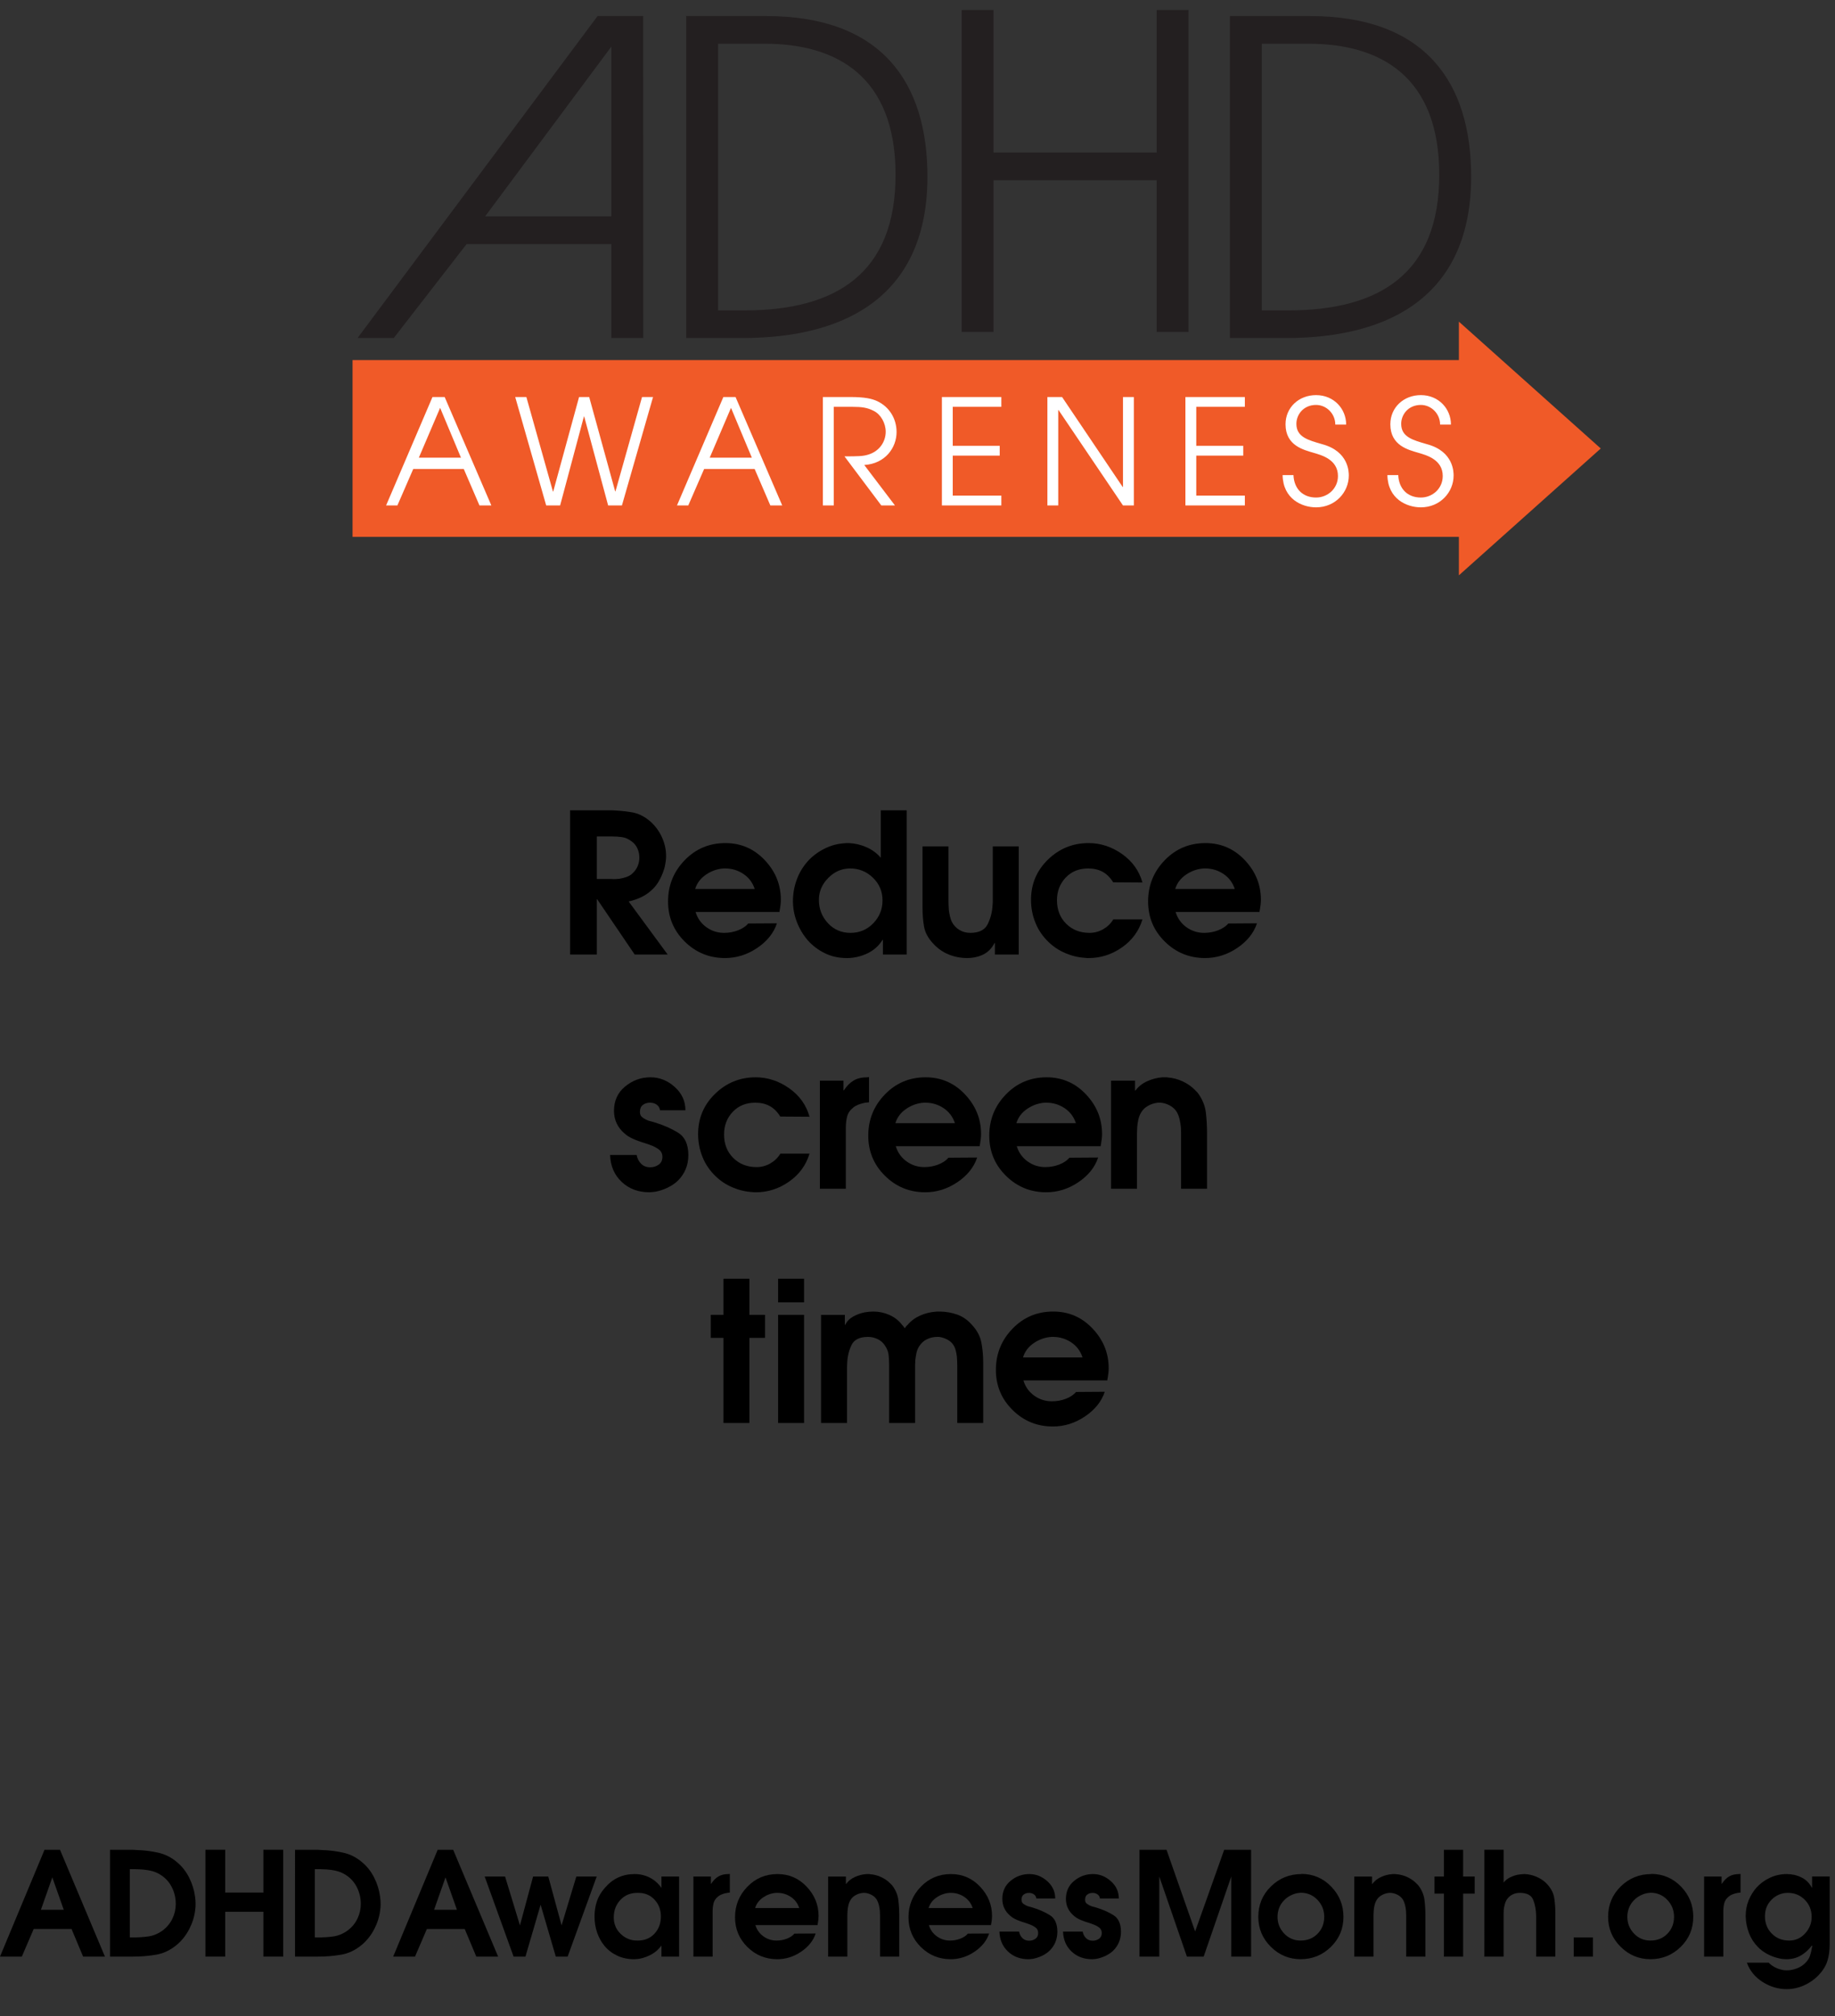 <?xml version="1.0" encoding="UTF-8"?>
<!-- Generator: Adobe Illustrator 15.0.0, SVG Export Plug-In . SVG Version: 6.00 Build 0)  -->
<svg xmlns="http://www.w3.org/2000/svg" xmlns:xlink="http://www.w3.org/1999/xlink" version="1.1" id="Layer_1" x="0px" y="0px" width="914px" height="1004px" viewBox="0 0 914 1004" xml:space="preserve">
<rect x="0" y="0" width="914" height="1004" fill="#333333" stroke="none"/>
<path fill="#231F20" d="M716.884,87.052c0-48.962-29.232-65.271-65.143-65.271h-23.248v132.801h13.121  C687.188,154.583,716.884,136.169,716.884,87.052z M652.433,8c57.545,0,80.332,33.076,80.332,79.934  c0,58.112-38.896,80.393-92.07,80.393H612.61V8H652.433z"></path>
<polygon fill="#231F20" points="592.011,5 592.011,165.326 576.13,165.326 576.13,89.757 494.874,89.757 494.874,165.326   478.991,165.326 478.991,5 494.874,5 494.874,75.975 576.13,75.975 576.13,5 "></polygon>
<path fill="#231F20" d="M380.931,21.781h-23.248v132.801h13.119c45.577,0,75.271-18.414,75.271-67.53  C446.074,38.09,416.84,21.781,380.931,21.781z M341.801,8h39.821c57.545,0,80.334,33.076,80.334,79.934  c0,58.112-38.9,80.393-92.073,80.393h-28.082V8z"></path>
<path fill="#231F20" d="M320.355,8l0.039,160.325h-15.882v-46.742h-72.125l-36.254,46.743h-18.031L297.644,8.001L320.355,8  L320.355,8z M304.511,107.763V23.198l-62.878,84.564L304.511,107.763L304.511,107.763z"></path>
<rect x="182.123" y="196.134" fill="#FFFFFF" width="543.583" height="59.4"></rect>
<path fill="#F05A28" d="M797.327,223.343l-70.664-63.165v19.137H175.604v88.047h551.059v19.147L797.327,223.343z M238.814,251.703  l-7.819-18.165h-25.156l-7.896,18.165h-5.63l23.102-53.994h6.07l23.25,53.994H238.814z M309.779,251.703h-6.872l-11.922-44.284  h-0.146l-11.844,44.284h-6.946l-15.428-53.994h5.559l13.233,47.059h0.146l12.87-47.059h5.044l12.942,46.992h0.146l13.233-46.992  h5.484L309.779,251.703z M383.702,251.703l-7.824-18.165h-25.152l-7.896,18.165h-5.631l23.104-53.994h6.07l23.252,53.994H383.702z   M445.773,251.703h-6.801l-18.353-24.441c6.872,0,9.213-0.075,11.625-0.804c5.922-1.675,8.92-6.633,8.92-11.455  c0-4.229-2.411-8.609-5.922-10.362c-3.217-1.674-5.996-2.039-10.527-2.039h-9.433v49.102h-5.411V197.71h13.747  c7.234,0,10.816,0.878,13.309,2.05c6.068,2.842,9.649,8.753,9.649,15.392c0,7.805-5.631,15.755-16.085,16.416L445.773,251.703z   M498.761,202.6h-24.205v19.408h23.398v4.892h-23.398v19.915h24.205v4.887h-29.611v-53.994h29.611V202.6z M564.759,251.703h-5.412  l-32.096-47.498h-0.15v47.498h-5.406v-53.994h7.313l30.192,44.803h0.146v-44.803h5.414V251.703L564.759,251.703z M620.054,202.6  h-24.2v19.408h23.396v4.892h-23.396v19.915h24.2v4.887h-29.609v-53.994h29.609V202.6z M655.526,252.653  c-7.021,0-16.448-4.162-16.67-16.051h5.408c0.293,6.783,4.607,11.164,11.262,11.164c5.699,0,10.896-4.381,10.896-10.724  c0-8.32-8.412-10.434-12.063-11.53c-4.904-1.463-14.047-3.504-14.047-14.226c0-8.399,6.651-14.521,15.206-14.521  c8.853,0,14.99,6.783,14.99,14.666h-5.41c0-5.47-4.459-9.78-9.58-9.78c-6.215,0-9.799,4.744-9.799,9.417  c0,6.563,5.777,8.094,12.869,10.141c13.313,3.575,13.234,14.006,13.234,15.611C671.831,245.135,665.106,252.653,655.526,252.653z   M707.722,252.653c-7.021,0-16.453-4.162-16.672-16.051h5.41c0.295,6.783,4.604,11.164,11.262,11.164  c5.701,0,10.896-4.381,10.896-10.724c0-8.32-8.406-10.434-12.063-11.53c-4.898-1.463-14.039-3.504-14.039-14.226  c0-8.399,6.652-14.521,15.207-14.521c8.85,0,14.986,6.783,14.986,14.666H717.3c0-5.47-4.465-9.78-9.578-9.78  c-6.215,0-9.797,4.744-9.797,9.417c0,6.563,5.775,8.094,12.867,10.141c13.309,3.575,13.236,14.006,13.236,15.611  C724.028,245.135,717.3,252.653,707.722,252.653z"></path>
<polygon fill="#F05A28" points="353.507,227.915 374.493,227.915 364.108,203.11 "></polygon>
<polygon fill="#F05A28" points="208.622,227.915 229.604,227.915 219.222,203.11 "></polygon>
<path d="M20.376,951.037l5.688-16.13l5.688,16.13H20.376z M0,974.365h10.872l5.904-13.752H35.64l5.76,13.752h10.872L29.88,921.157  h-7.704L0,974.365z"></path>
<path d="M64.656,964.789v-33.982h0.72c0.576,0,1.152,0,1.728,0s1.152,0.023,1.728,0.07c2.063,0.05,4.092,0.275,6.084,0.686  c1.991,0.408,3.852,1.215,5.58,2.412c2.304,1.584,4.056,3.638,5.256,6.154c1.199,2.521,1.8,5.173,1.8,7.956  c0,2.592-0.552,5.04-1.656,7.346c-1.105,2.306-2.689,4.246-4.752,5.832c-2.304,1.683-4.729,2.698-7.272,3.062  c-2.545,0.358-5.209,0.519-7.992,0.47L64.656,964.789L64.656,964.789z M54.792,974.365h11.376c4.079,0,7.979-0.322,11.7-0.974  c3.719-0.646,7.188-2.34,10.404-5.074c2.448-2.109,4.452-4.682,6.012-7.704c1.559-3.021,2.531-6.146,2.916-9.358  c0.095-0.524,0.155-1.057,0.18-1.584c0.024-0.524,0.036-1.057,0.036-1.584c0-0.622-0.025-1.246-0.072-1.871  c-0.049-0.623-0.121-1.247-0.216-1.872c-0.432-3.216-1.404-6.321-2.916-9.321c-1.512-3-3.492-5.532-5.94-7.599  c-2.784-2.397-5.904-3.996-9.36-4.788s-6.96-1.232-10.512-1.332c-0.385-0.047-0.781-0.069-1.188-0.069  c-0.408,0-0.828-0.021-1.26-0.072h-11.16V974.365L54.792,974.365z"></path>
<polygon points="102.311,974.365 112.175,974.365 112.175,952.044 131.183,952.044 131.183,974.365 141.047,974.365   141.047,921.157 131.183,921.157 131.183,942.467 112.175,942.467 112.175,921.157 102.311,921.157 "></polygon>
<path d="M156.816,964.789v-33.982h0.72c0.576,0,1.152,0,1.728,0c0.576,0,1.152,0.023,1.728,0.07c2.063,0.05,4.092,0.275,6.084,0.686  c1.991,0.408,3.852,1.215,5.58,2.412c2.304,1.584,4.056,3.638,5.256,6.154c1.199,2.521,1.8,5.173,1.8,7.956  c0,2.592-0.552,5.04-1.656,7.346c-1.105,2.306-2.689,4.246-4.752,5.832c-2.304,1.683-4.729,2.698-7.272,3.062  c-2.545,0.358-5.209,0.519-7.992,0.47L156.816,964.789L156.816,964.789z M146.951,974.365h11.376c4.079,0,7.979-0.322,11.7-0.974  c3.719-0.646,7.188-2.34,10.404-5.074c2.448-2.109,4.452-4.682,6.012-7.704c1.559-3.021,2.531-6.146,2.916-9.358  c0.095-0.524,0.155-1.057,0.18-1.584c0.024-0.524,0.036-1.057,0.036-1.584c0-0.622-0.025-1.246-0.072-1.871  c-0.049-0.623-0.121-1.247-0.216-1.872c-0.432-3.216-1.404-6.321-2.916-9.321c-1.512-3-3.492-5.532-5.94-7.599  c-2.784-2.397-5.904-3.996-9.36-4.788c-3.456-0.792-6.96-1.232-10.512-1.332c-0.385-0.047-0.781-0.069-1.188-0.069  c-0.408,0-0.828-0.021-1.26-0.072h-11.16V974.365L146.951,974.365z"></path>
<path d="M216.215,951.037l5.688-16.13l5.688,16.13H216.215z M195.839,974.365h10.872l5.904-13.752h18.863l5.761,13.752h10.872  l-22.393-53.208h-7.705L195.839,974.365z"></path>
<polygon points="255.814,974.365 261.718,974.365 269.278,948.517 276.838,974.365 282.742,974.365 297.214,934.477   287.063,934.477 279.718,958.813 273.095,934.477 265.534,934.477 258.983,958.813 251.567,934.477 241.414,934.477 "></polygon>
<path d="M345.381,974.365h9.576v-21.456c0-0.188,0-0.369,0-0.54c0-0.168,0-0.348,0-0.538c0-1.438,0.155-2.798,0.468-4.066  c0.313-1.271,1.067-2.389,2.271-3.35c0.523-0.434,1.128-0.778,1.801-1.046c0.671-0.263,1.343-0.468,2.016-0.61  c0.335-0.097,0.673-0.152,1.011-0.181c0.336-0.021,0.673-0.063,1.009-0.106v-9.287l-0.722,0.07c-1.971,0-3.625,0.396-4.97,1.188  s-2.545,2.005-3.6,3.638h-0.146v-3.604h-8.712L345.381,974.365L345.381,974.365z M329.182,954.42c0,3.409-1.08,6.266-3.237,8.566  c-2.16,2.306-4.971,3.435-8.427,3.386c-3.218,0.049-5.985-1.045-8.313-3.274c-2.329-2.23-3.492-4.979-3.492-8.244  c0-3.504,1.116-6.433,3.351-8.782c2.229-2.354,5.102-3.503,8.604-3.456c3.408-0.047,6.18,1.066,8.315,3.35  c2.136,2.278,3.202,5.075,3.202,8.39L329.182,954.42L329.182,954.42z M338.253,934.477h-8.783v5.688  c-1.584-2.258-3.525-3.973-5.832-5.146c-2.305-1.176-4.821-1.766-7.561-1.766c-2.929,0-5.628,0.563-8.103,1.69  c-2.475,1.128-4.718,2.869-6.729,5.222c-1.825,2.063-3.132,4.271-3.924,6.624c-0.792,2.354-1.188,4.921-1.188,7.702  c0,2.784,0.435,5.427,1.296,7.922c0.864,2.494,2.09,4.703,3.674,6.623c1.729,2.063,3.84,3.687,6.336,4.857  c2.494,1.178,5.276,1.766,8.353,1.766c0.434,0,0.875-0.021,1.332-0.07c0.456-0.048,0.899-0.099,1.332-0.146  c2.112-0.387,4.149-1.127,6.12-2.23c1.967-1.104,3.552-2.521,4.752-4.247h0.146v5.397h8.782L338.253,934.477L338.253,934.477z"></path>
<path d="M376.124,950.172c0.672-2.188,2.018-3.957,4.032-5.313c2.016-1.354,4.176-2.104,6.479-2.246c0.098,0,0.19,0,0.287,0  c0.098,0,0.191,0,0.288,0c2.448,0,4.682,0.675,6.696,2.018c2.016,1.346,3.406,3.191,4.176,5.545L376.124,950.172L376.124,950.172z   M407.229,958.668c0-0.145,0.014-0.284,0.036-0.432c0.021-0.146,0.063-0.313,0.106-0.504c0.096-0.572,0.18-1.16,0.252-1.76  s0.107-1.209,0.107-1.832c0-5.553-1.979-10.422-5.939-14.607c-3.96-4.188-8.796-6.281-14.508-6.281  c-5.953,0-10.971,2.111-15.048,6.336c-4.08,4.228-6.12,9.288-6.12,15.19c0,5.811,2.052,10.739,6.154,14.797  c4.104,4.058,9.062,6.084,14.867,6.084c4.226,0,8.174-1.235,11.847-3.707c3.672-2.474,6.104-5.51,7.308-9.106l-10.584,0.07  c-0.912,1.058-2.172,1.896-3.778,2.521c-1.606,0.623-3.325,0.938-5.146,0.938c-2.401,0-4.572-0.694-6.519-2.09  c-1.941-1.394-3.273-3.264-3.995-5.614L407.229,958.668L407.229,958.668z"></path>
<path d="M412.485,974.365h9.573v-18c0-0.098,0-0.203,0-0.322s0-0.252,0-0.396c0-0.574,0-1.176,0-1.8s0.022-1.248,0.07-1.872  c0.048-1.057,0.191-2.101,0.436-3.133c0.237-1.031,0.601-1.935,1.078-2.699c0.575-0.96,1.395-1.737,2.446-2.341  c1.058-0.602,2.137-0.973,3.24-1.114c0.188-0.049,0.372-0.071,0.54-0.071s0.323,0,0.468,0c0.098,0,0.183,0,0.252,0h0.183  c1.149,0.099,2.27,0.435,3.35,1.01c1.08,0.574,1.933,1.346,2.557,2.305c0.479,0.814,0.839,1.718,1.08,2.699  c0.238,0.982,0.406,2.006,0.504,3.063c0.049,0.673,0.071,1.344,0.071,2.018c0,0.673,0,1.296,0,1.87v18.793h9.576v-20.595  c0-2.544-0.146-5.04-0.435-7.486c-0.287-2.447-1.197-4.752-2.733-6.912c-0.146-0.238-0.301-0.442-0.47-0.61  c-0.168-0.168-0.351-0.349-0.538-0.54c-1.298-1.393-2.848-2.521-4.646-3.385c-1.8-0.861-3.66-1.368-5.58-1.514  c-0.188-0.048-0.385-0.07-0.574-0.07s-0.387,0-0.574,0c-0.146,0-0.287,0-0.436,0c-0.144,0-0.287,0-0.432,0  c-1.97,0.146-3.854,0.625-5.652,1.438c-1.8,0.814-3.252,1.971-4.354,3.456h-0.146v-3.672h-8.854V974.365L412.485,974.365z"></path>
<path d="M525.595,945.42c0-3.389-1.316-6.264-3.96-8.624c-2.641-2.361-5.614-3.544-8.929-3.544c-3.504,0-6.623,1.133-9.359,3.395  c-2.732,2.263-4.104,5.244-4.104,8.95c0,1.687,0.321,3.227,0.971,4.618c0.648,1.396,1.621,2.646,2.916,3.754  c0.435,0.388,0.854,0.711,1.263,0.978c0.405,0.267,0.807,0.491,1.188,0.688c0.479,0.24,0.959,0.457,1.438,0.647  c0.479,0.19,0.981,0.387,1.515,0.577c0.288,0.098,0.574,0.189,0.861,0.288c0.288,0.101,0.603,0.19,0.938,0.287  c0.383,0.146,0.779,0.276,1.188,0.396c0.406,0.118,0.828,0.272,1.263,0.469c1.104,0.386,2.1,0.901,2.985,1.555  c0.891,0.648,1.332,1.574,1.332,2.774c0,1.249-0.457,2.194-1.368,2.846c-0.909,0.646-1.941,0.974-3.097,0.974  c-1.395,0-2.521-0.434-3.385-1.296c-0.862-0.864-1.417-1.943-1.655-3.24h-9.791c0.146,4.08,1.569,7.396,4.282,9.938  c2.711,2.543,6.106,3.813,10.188,3.813c0.385,0,0.769-0.022,1.149-0.071c0.383-0.048,0.771-0.099,1.151-0.146  c1.483-0.288,2.938-0.771,4.354-1.438c1.414-0.671,2.65-1.486,3.708-2.445c1.345-1.297,2.354-2.747,3.022-4.355  c0.672-1.604,1.008-3.349,1.008-5.22c0-3.981-1.271-6.756-3.814-8.314c-2.545-1.561-5.425-2.818-8.642-3.78  c-0.287-0.095-0.61-0.188-0.973-0.286c-0.359-0.097-0.729-0.189-1.116-0.286c-0.814-0.288-1.584-0.688-2.305-1.188  c-0.722-0.505-1.058-1.212-1.01-2.123v-0.071c0-1.104,0.359-1.934,1.08-2.481c0.721-0.551,1.606-0.828,2.664-0.828  c0.911,0,1.716,0.24,2.412,0.722c0.693,0.479,1.114,1.18,1.26,2.088h9.361v-0.008h0.005v-0.005h0.004V945.42z M462.523,950.172  c0.673-2.188,2.017-3.957,4.03-5.313c2.019-1.354,4.178-2.104,6.479-2.246c0.096,0,0.188,0,0.288,0c0.096,0,0.188,0,0.288,0  c2.445,0,4.68,0.675,6.693,2.018c2.019,1.346,3.405,3.191,4.179,5.545L462.523,950.172L462.523,950.172z M493.627,958.668  c0-0.145,0.014-0.284,0.037-0.432c0.021-0.146,0.061-0.313,0.105-0.504c0.098-0.572,0.182-1.16,0.252-1.76  c0.069-0.6,0.104-1.209,0.104-1.832c0-5.553-1.979-10.422-5.938-14.607c-3.962-4.188-8.799-6.281-14.51-6.281  c-5.952,0-10.971,2.111-15.05,6.336c-4.078,4.228-6.118,9.288-6.118,15.19c0,5.811,2.054,10.739,6.154,14.797  c4.104,4.058,9.062,6.084,14.868,6.084c4.225,0,8.172-1.235,11.844-3.707c3.674-2.474,6.108-5.51,7.313-9.106l-10.584,0.07  c-0.911,1.058-2.174,1.896-3.778,2.521c-1.609,0.623-3.325,0.938-5.146,0.938c-2.397,0-4.569-0.694-6.518-2.09  c-1.945-1.394-3.274-3.264-3.997-5.614L493.627,958.668L493.627,958.668z"></path>
<path d="M557.276,945.42c0-3.389-1.321-6.264-3.962-8.624c-2.645-2.361-5.614-3.544-8.932-3.544c-3.504,0-6.622,1.133-9.354,3.395  c-2.736,2.263-4.104,5.244-4.104,8.95c0,1.687,0.323,3.227,0.976,4.618c0.646,1.396,1.618,2.646,2.916,3.754  c0.433,0.388,0.853,0.711,1.261,0.978c0.407,0.267,0.804,0.491,1.188,0.688c0.479,0.24,0.961,0.457,1.439,0.647  s0.979,0.387,1.512,0.577c0.287,0.098,0.576,0.189,0.863,0.288c0.289,0.101,0.6,0.19,0.938,0.287  c0.388,0.146,0.779,0.276,1.188,0.396c0.406,0.118,0.828,0.272,1.26,0.469c1.104,0.386,2.104,0.901,2.988,1.555  c0.887,0.648,1.332,1.574,1.332,2.774c0,1.249-0.457,2.194-1.369,2.846c-0.912,0.646-1.943,0.974-3.097,0.974  c-1.396,0-2.521-0.434-3.386-1.296c-0.861-0.864-1.419-1.943-1.652-3.24h-9.794c0.146,4.08,1.568,7.396,4.282,9.938  c2.712,2.543,6.106,3.813,10.188,3.813c0.383,0,0.769-0.022,1.151-0.071c0.384-0.048,0.768-0.099,1.147-0.146  c1.487-0.288,2.938-0.771,4.356-1.438c1.413-0.671,2.646-1.486,3.706-2.445c1.345-1.297,2.353-2.747,3.021-4.355  c0.672-1.604,1.01-3.349,1.01-5.22c0-3.981-1.271-6.756-3.813-8.314c-2.545-1.561-5.427-2.818-8.644-3.78  c-0.286-0.095-0.608-0.188-0.974-0.286c-0.358-0.097-0.729-0.189-1.116-0.286c-0.813-0.288-1.584-0.688-2.304-1.188  c-0.721-0.503-1.058-1.212-1.009-2.123v-0.071c0-1.104,0.358-1.934,1.079-2.481c0.722-0.552,1.604-0.828,2.663-0.828  c0.911,0,1.719,0.24,2.411,0.722c0.693,0.479,1.114,1.18,1.263,2.088h9.361L557.276,945.42L557.276,945.42z"></path>
<polygon points="567.57,974.365 577.434,974.365 577.434,934.477 591.186,974.365 599.537,974.365 613.29,934.477 613.29,974.365   623.154,974.365 623.154,921.157 609.763,921.157 595.29,961.836 581.033,921.157 567.57,921.157 "></polygon>
<path d="M822.087,942.541c3.313,0,6.097,1.182,8.354,3.539c2.256,2.357,3.385,5.176,3.385,8.447c0,3.37-1.104,6.188-3.313,8.448  c-2.209,2.264-5.019,3.396-8.426,3.396c-3.265,0-6.001-1.163-8.208-3.492c-2.208-2.326-3.313-5.102-3.313-8.313  c0-1.584,0.273-3.084,0.828-4.5c0.552-1.415,1.379-2.678,2.48-3.78c0.814-0.862,1.802-1.604,2.952-2.229  c1.149-0.625,2.326-1.058,3.526-1.297c0.286-0.048,0.574-0.084,0.861-0.105C821.513,942.625,821.799,942.589,822.087,942.541z   M822.52,933.252c-5.95,0-11.026,2.054-15.229,6.154c-4.201,4.104-6.3,9.156-6.3,15.156c0,5.811,2.073,10.773,6.228,14.9  c4.151,4.13,9.108,6.191,14.868,6.191c5.855,0,10.872-2.038,15.048-6.119c4.178-4.079,6.269-9.072,6.269-14.979  c0-5.809-2.021-10.813-6.05-15.013c-4.03-4.199-8.979-6.323-14.83-6.372L822.52,933.252L822.52,933.252z M783.856,974.365h9.572  v-9.574h-9.572V974.365z M739.36,974.365h9.573v-19.296v-0.182v-0.182c0-0.576,0-1.163,0-1.767c0-0.601,0.021-1.213,0.07-1.836  c0.099-0.863,0.252-1.738,0.47-2.629c0.219-0.889,0.539-1.688,0.975-2.411c0.768-1.149,1.716-2.018,2.844-2.593  s2.363-0.863,3.709-0.863c3.552,0,5.783,1.179,6.695,3.527c0.911,2.352,1.393,4.969,1.438,7.85c0,0.146,0,0.303,0,0.47  c0,0.169,0,0.301,0,0.396v19.514h9.575v-21.526c0-2.688-0.182-5.221-0.54-7.598c-0.358-2.376-1.453-4.598-3.274-6.658  c-1.197-1.395-2.688-2.543-4.465-3.456c-1.773-0.911-3.601-1.486-5.474-1.729c-0.287-0.049-0.588-0.084-0.897-0.105  c-0.313-0.022-0.609-0.036-0.896-0.036c-0.529,0-1.069,0.036-1.621,0.105c-0.552,0.071-1.114,0.155-1.69,0.252  c-1.345,0.288-2.642,0.759-3.89,1.403c-1.248,0.646-2.256,1.478-3.021,2.482V921.15h-9.575L739.36,974.365L739.36,974.365z   M719.201,974.365h9.575v-31.394h5.761v-8.496h-5.761v-13.318h-9.575v13.318h-4.684v8.496h4.684V974.365z M674.563,974.365h9.572  v-18c0-0.098,0-0.203,0-0.322s0-0.252,0-0.396c0-0.574,0-1.176,0-1.8s0.024-1.248,0.072-1.872c0.047-1.057,0.19-2.101,0.434-3.133  c0.238-1.031,0.603-1.935,1.079-2.699c0.575-0.96,1.396-1.737,2.448-2.341c1.057-0.602,2.136-0.973,3.239-1.114  c0.188-0.049,0.372-0.071,0.54-0.071s0.322,0,0.469,0c0.097,0,0.182,0,0.252,0h0.182c1.15,0.099,2.271,0.435,3.351,1.01  c1.08,0.574,1.932,1.346,2.557,2.305c0.479,0.814,0.839,1.718,1.08,2.699c0.238,0.982,0.406,2.006,0.504,3.063  c0.049,0.673,0.071,1.344,0.071,2.018c0,0.673,0,1.296,0,1.87v18.793h9.576v-20.595c0-2.544-0.146-5.04-0.437-7.486  c-0.286-2.447-1.195-4.752-2.732-6.912c-0.146-0.238-0.302-0.442-0.47-0.61c-0.169-0.168-0.352-0.349-0.538-0.54  c-1.298-1.393-2.849-2.521-4.646-3.385c-1.801-0.861-3.662-1.368-5.58-1.514c-0.19-0.048-0.385-0.07-0.575-0.07  c-0.189,0-0.386,0-0.574,0c-0.146,0-0.287,0-0.435,0s-0.289,0-0.433,0c-1.972,0.146-3.854,0.625-5.651,1.438  c-1.801,0.814-3.253,1.971-4.354,3.456h-0.146v-3.672h-8.854L674.563,974.365L674.563,974.365z M647.85,942.541  c3.313,0,6.097,1.182,8.354,3.539c2.256,2.357,3.385,5.176,3.385,8.447c0,3.37-1.104,6.188-3.313,8.448  c-2.209,2.264-5.021,3.396-8.426,3.396c-3.268,0-6.001-1.163-8.209-3.492c-2.206-2.326-3.313-5.102-3.313-8.313  c0-1.584,0.275-3.084,0.828-4.5c0.552-1.415,1.38-2.678,2.479-3.78c0.815-0.862,1.804-1.604,2.952-2.229  c1.151-0.624,2.327-1.058,3.527-1.297c0.288-0.048,0.575-0.084,0.862-0.105C647.273,942.625,647.561,942.589,647.85,942.541z   M648.281,933.252c-5.952,0-11.028,2.054-15.229,6.154c-4.198,4.104-6.299,9.156-6.299,15.156c0,5.811,2.075,10.773,6.229,14.9  c4.147,4.13,9.104,6.191,14.866,6.191c5.854,0,10.869-2.038,15.05-6.119c4.177-4.079,6.265-9.072,6.265-14.979  c0-5.809-2.019-10.813-6.048-15.013c-4.032-4.199-8.979-6.323-14.832-6.372L648.281,933.252L648.281,933.252z"></path>
<path d="M848.799,974.365h9.576v-21.456c0-0.188,0-0.369,0-0.54c0-0.168,0-0.348,0-0.538c0-1.438,0.153-2.798,0.468-4.066  c0.313-1.271,1.067-2.389,2.271-3.35c0.523-0.434,1.127-0.778,1.799-1.046c0.672-0.263,1.344-0.468,2.019-0.61  c0.334-0.097,0.672-0.152,1.011-0.181c0.334-0.021,0.672-0.063,1.009-0.106v-9.287l-0.725,0.07c-1.97,0-3.625,0.396-4.969,1.188  c-1.345,0.792-2.545,2.005-3.601,3.638h-0.146v-3.604h-8.712V974.365L848.799,974.365z"></path>
<path d="M902.367,954.637c0,3.071-1.08,5.796-3.24,8.172c-2.159,2.376-4.823,3.563-7.991,3.563c-3.457,0-6.323-1.15-8.604-3.456  c-2.281-2.306-3.42-5.186-3.42-8.642c0-1.584,0.252-3.05,0.757-4.396c0.504-1.343,1.308-2.592,2.411-3.742  c1.056-1.104,2.292-1.969,3.708-2.594c1.416-0.623,2.891-0.938,4.428-0.938c3.408,0,6.252,1.149,8.533,3.455  c2.277,2.307,3.42,5.139,3.42,8.495L902.367,954.637L902.367,954.637z M902.582,934.477v5.474l-0.145,0.072  c-1.2-2.308-2.933-4.01-5.188-5.112c-2.256-1.104-4.68-1.654-7.271-1.654c-2.979,0-5.771,0.61-8.39,1.836  c-2.616,1.228-4.858,2.869-6.729,4.936c-1.634,1.872-2.932,3.996-3.891,6.372c-0.963,2.376-1.438,4.885-1.438,7.521  c0,0.098,0,0.205,0,0.322c0,0.12,0,0.252,0,0.396c0.096,2.734,0.635,5.396,1.618,7.99c0.98,2.594,2.437,4.873,4.354,6.841  c1.297,1.396,2.895,2.594,4.787,3.603c1.896,1.009,3.827,1.729,5.797,2.159c0.623,0.146,1.246,0.253,1.871,0.323  c0.623,0.07,1.227,0.104,1.801,0.104c2.734,0,5.146-0.61,7.234-1.836s3.924-2.894,5.508-5.004l0.146,0.216  c0,0.146-0.015,0.288-0.035,0.435c-0.023,0.146-0.063,0.267-0.107,0.357c-0.24,1.584-0.576,3.015-1.009,4.284  c-0.433,1.271-1.319,2.529-2.664,3.778c-0.911,0.862-1.979,1.561-3.202,2.088c-1.227,0.526-2.482,0.89-3.779,1.08  c-0.338,0.047-0.66,0.083-0.974,0.105c-0.313,0.021-0.638,0.035-0.974,0.035c-0.435,0-0.862-0.021-1.295-0.07  c-0.437-0.049-0.894-0.146-1.369-0.286c-1.15-0.241-2.293-0.674-3.42-1.298c-1.129-0.624-2.076-1.346-2.847-2.158h-10.87  c1.485,4.029,4.104,7.232,7.85,9.609c3.745,2.375,7.729,3.563,11.951,3.563c2.979,0,5.845-0.61,8.604-1.836  c2.762-1.228,5.174-2.896,7.235-5.004c2.159-2.258,3.638-4.606,4.429-7.06c0.793-2.446,1.188-5.229,1.188-8.354v-33.841h-8.784  v0.007h0.004v0.007H902.582z"></path>
<g>
	<path d="M297.273,437.729v-21.19h7.388c1.878,0,3.611,0.114,5.2,0.34c1.587,0.228,3.159,0.923,4.714,2.09   c1.295,0.908,2.268,2.089,2.916,3.548c0.647,1.458,0.972,2.964,0.972,4.519c0,1.492-0.276,2.901-0.826,4.229   c-0.552,1.329-1.378,2.512-2.479,3.547c-0.843,0.843-1.864,1.475-3.062,1.895c-1.2,0.423-2.415,0.729-3.645,0.924   c-0.714,0.065-1.395,0.114-2.042,0.146c-0.648,0.034-1.264,0.017-1.847-0.048H297.273z M283.958,475.345h13.316v-27.507h0.195   l18.663,27.507h16.427l-19.44-26.438c2.462-0.519,4.763-1.328,6.901-2.43c2.138-1.101,4.083-2.591,5.833-4.471   c1.166-1.296,2.202-2.851,3.11-4.666c0.907-1.813,1.619-3.694,2.139-5.638c0.194-0.907,0.355-1.813,0.486-2.722   c0.129-0.906,0.194-1.781,0.194-2.624c0-3.368-0.746-6.625-2.235-9.769c-1.492-3.142-3.533-5.783-6.124-7.922   c-2.722-2.268-5.654-3.66-8.796-4.179c-3.144-0.518-6.432-0.842-9.865-0.972h-20.801V475.345z"></path>
	<path d="M346.261,442.686c0.907-2.953,2.722-5.343,5.443-7.173c2.721-1.829,5.637-2.84,8.748-3.033c0.128,0,0.258,0,0.388,0   c0.129,0,0.258,0,0.389,0c3.305,0,6.318,0.908,9.04,2.722c2.721,1.814,4.6,4.31,5.637,7.484H346.261z M388.251,454.156   c0-0.193,0.015-0.386,0.049-0.581c0.032-0.194,0.081-0.42,0.146-0.68c0.129-0.774,0.243-1.565,0.34-2.374   c0.098-0.808,0.146-1.631,0.146-2.473c0-7.495-2.673-14.07-8.019-19.724c-5.346-5.652-11.875-8.48-19.585-8.48   c-8.036,0-14.808,2.853-20.315,8.554c-5.508,5.703-8.262,12.539-8.262,20.509c0,7.841,2.77,14.499,8.311,19.974   c5.541,5.477,12.23,8.213,20.072,8.213c5.701,0,11.032-1.669,15.989-5.006c4.958-3.336,8.246-7.436,9.866-12.295L372.7,459.89   c-1.231,1.427-2.933,2.561-5.103,3.402c-2.172,0.843-4.488,1.264-6.95,1.264c-3.241,0-6.172-0.938-8.796-2.819   c-2.625-1.879-4.423-4.406-5.395-7.581H388.251z"></path>
	<path d="M439.573,448.421c0,4.407-1.54,8.198-4.617,11.372c-3.079,3.176-6.853,4.763-11.324,4.763   c-4.537,0-8.295-1.619-11.275-4.86c-2.98-3.24-4.471-7.096-4.471-11.567c0-4.146,1.556-7.791,4.666-10.935   c3.11-3.143,6.739-4.714,10.886-4.714c4.406,0,8.197,1.54,11.373,4.617c3.174,3.078,4.763,6.82,4.763,11.227V448.421z    M451.626,403.514h-12.928v23.62c-1.944-2.268-4.326-4.017-7.145-5.249c-2.818-1.23-5.719-1.91-8.699-2.041   c-0.131,0-0.26,0-0.389,0c-0.13,0-0.26,0-0.389,0c-0.26,0-0.503,0-0.729,0c-0.228,0-0.47,0.033-0.729,0.097   c-3.499,0.194-6.869,1.118-10.108,2.771c-3.241,1.652-5.995,3.742-8.262,6.269c-2.398,2.722-4.213,5.784-5.443,9.186   c-1.231,3.402-1.846,6.918-1.846,10.546c0,3.565,0.646,7.032,1.944,10.401c1.295,3.37,3.077,6.383,5.346,9.039   c2.397,2.722,5.249,4.894,8.554,6.513c3.305,1.619,6.933,2.43,10.886,2.43c0.129,0,0.243,0,0.34,0h0.243   c3.434-0.065,6.722-0.859,9.866-2.381c3.143-1.522,5.621-3.743,7.436-6.658h0.194v7.29h11.859V403.514z"></path>
	<path d="M494.49,421.496v26.536c0,0.454,0,0.908,0,1.361c0,0.454-0.033,0.908-0.098,1.361c-0.194,3.435-1.005,6.595-2.43,9.477   c-1.426,2.884-4.311,4.325-8.65,4.325c-2.01,0-3.824-0.486-5.443-1.458c-1.621-0.973-2.884-2.333-3.791-4.083   c-0.389-0.841-0.697-1.765-0.924-2.77c-0.227-1.004-0.405-2.024-0.534-3.062c-0.065-0.906-0.114-1.798-0.146-2.673   c-0.033-0.875-0.049-1.733-0.049-2.576v-26.438h-12.928v30.521c0,3.435,0.258,6.595,0.777,9.477   c0.518,2.884,1.977,5.622,4.375,8.213c2.268,2.527,4.875,4.39,7.824,5.588c2.947,1.199,6.01,1.798,9.186,1.798   c2.979,0,5.669-0.583,8.066-1.75c2.397-1.166,4.277-3.077,5.639-5.735h0.194v5.735h11.858v-53.849H494.49z"></path>
	<path d="M554.462,457.946c-1.231,2.01-2.901,3.614-5.006,4.812c-2.106,1.2-4.359,1.798-6.756,1.798   c-4.73,0-8.619-1.521-11.663-4.568c-3.047-3.045-4.569-6.933-4.569-11.664c0-4.471,1.441-8.229,4.325-11.275   c2.883-3.045,6.625-4.568,11.227-4.568c2.786,0,5.201,0.568,7.242,1.701c2.041,1.134,3.773,2.867,5.2,5.2l14.579,0.098   c-1.619-5.833-5.006-10.562-10.156-14.192c-5.152-3.628-10.709-5.443-16.67-5.443c-7.842,0-14.58,2.738-20.219,8.213   c-5.637,5.477-8.455,12.167-8.455,20.072c0,3.954,0.729,7.744,2.186,11.373c1.459,3.629,3.646,6.837,6.563,9.623   c2.396,2.333,5.199,4.179,8.407,5.541c3.208,1.361,6.495,2.139,9.865,2.333c0.259,0.064,0.55,0.097,0.876,0.097   c0.322,0,0.615,0,0.875,0c5.961,0,11.469-1.765,16.523-5.297c5.055-3.531,8.456-8.18,10.205-13.948h-14.579V457.946z"></path>
	<path d="M585.371,442.686c0.907-2.953,2.723-5.343,5.443-7.173c2.722-1.829,5.638-2.84,8.748-3.033c0.129,0,0.258,0,0.389,0   c0.129,0,0.258,0,0.389,0c3.305,0,6.318,0.908,9.041,2.722c2.721,1.814,4.6,4.31,5.637,7.484H585.371z M627.361,454.156   c0-0.193,0.016-0.386,0.049-0.581c0.031-0.194,0.08-0.42,0.146-0.68c0.129-0.774,0.242-1.565,0.34-2.374s0.146-1.631,0.146-2.473   c0-7.495-2.674-14.07-8.02-19.724c-5.346-5.652-11.875-8.48-19.586-8.48c-8.036,0-14.808,2.853-20.314,8.554   c-5.509,5.703-8.262,12.539-8.262,20.509c0,7.841,2.77,14.499,8.31,19.974c5.54,5.477,12.23,8.213,20.071,8.213   c5.703,0,11.033-1.669,15.99-5.006c4.957-3.336,8.246-7.436,9.865-12.295l-14.287,0.097c-1.232,1.427-2.934,2.561-5.104,3.402   c-2.172,0.843-4.488,1.264-6.949,1.264c-3.242,0-6.173-0.938-8.797-2.819c-2.625-1.879-4.423-4.406-5.395-7.581H627.361z"></path>
	<path d="M341.402,552.91c0-4.571-1.783-8.453-5.346-11.642c-3.565-3.189-7.582-4.785-12.053-4.785   c-4.731,0-8.942,1.528-12.636,4.582c-3.694,3.052-5.541,7.079-5.541,12.082c0,2.274,0.437,4.354,1.312,6.236   c0.875,1.885,2.188,3.574,3.937,5.066c0.583,0.521,1.15,0.96,1.701,1.317c0.55,0.357,1.084,0.665,1.604,0.925   c0.646,0.324,1.295,0.617,1.944,0.877c0.647,0.26,1.328,0.52,2.042,0.779c0.388,0.131,0.777,0.26,1.166,0.391   c0.389,0.132,0.81,0.26,1.264,0.389c0.518,0.195,1.053,0.374,1.604,0.536c0.55,0.162,1.118,0.373,1.702,0.633   c1.49,0.52,2.833,1.219,4.033,2.097c1.199,0.878,1.798,2.126,1.798,3.748c0,1.686-0.617,2.965-1.847,3.84   c-1.231,0.874-2.624,1.313-4.179,1.313c-1.88,0-3.402-0.583-4.568-1.75s-1.913-2.625-2.235-4.374h-13.219   c0.194,5.508,2.121,9.979,5.783,13.414c3.661,3.434,8.246,5.151,13.754,5.151c0.518,0,1.036-0.033,1.556-0.098   c0.518-0.064,1.036-0.131,1.555-0.194c2.008-0.389,3.968-1.037,5.88-1.944c1.91-0.905,3.58-2.008,5.006-3.304   c1.813-1.75,3.174-3.71,4.083-5.881c0.907-2.171,1.361-4.52,1.361-7.047c0-5.378-1.718-9.121-5.152-11.228   c-3.435-2.104-7.324-3.806-11.664-5.104c-0.389-0.128-0.827-0.257-1.313-0.388c-0.486-0.129-0.989-0.258-1.507-0.389   c-1.102-0.389-2.139-0.924-3.11-1.604c-0.973-0.68-1.427-1.636-1.361-2.867v-0.098c0-1.489,0.486-2.607,1.458-3.353   c0.972-0.745,2.171-1.118,3.597-1.118c1.23,0,2.316,0.324,3.256,0.972c0.938,0.648,1.506,1.589,1.701,2.818H341.402z"></path>
	<path d="M388.641,574.587c-1.232,2.01-2.901,3.612-5.006,4.811c-2.107,1.2-4.359,1.799-6.756,1.799   c-4.73,0-8.619-1.521-11.664-4.568c-3.047-3.046-4.569-6.934-4.569-11.663c0-4.473,1.441-8.229,4.326-11.276   c2.882-3.046,6.625-4.568,11.227-4.568c2.786,0,5.2,0.568,7.242,1.701c2.041,1.135,3.773,2.867,5.2,5.2l14.58,0.097   c-1.62-5.831-5.006-10.562-10.157-14.19s-10.709-5.444-16.67-5.444c-7.841,0-14.58,2.738-20.218,8.214   c-5.637,5.477-8.456,12.167-8.456,20.072c0,3.953,0.729,7.744,2.187,11.372c1.458,3.631,3.646,6.838,6.562,9.622   c2.396,2.334,5.2,4.181,8.408,5.542c3.208,1.36,6.496,2.138,9.865,2.332c0.259,0.064,0.55,0.098,0.875,0.098   c0.323,0,0.615,0,0.875,0c5.961,0,11.469-1.766,16.523-5.298c5.055-3.53,8.457-8.18,10.206-13.948h-14.58V574.587z"></path>
	<path d="M408.372,591.985h12.927V563.02c0-0.258,0-0.501,0-0.729c0-0.227,0-0.47,0-0.729c0-1.943,0.209-3.774,0.632-5.491   c0.42-1.716,1.441-3.223,3.062-4.521c0.712-0.582,1.521-1.052,2.43-1.409c0.906-0.354,1.813-0.632,2.722-0.826   c0.452-0.13,0.906-0.21,1.36-0.243c0.453-0.031,0.907-0.08,1.361-0.146v-12.537l-0.972,0.096c-2.658,0-4.894,0.536-6.707,1.604   c-1.815,1.069-3.436,2.707-4.86,4.908h-0.194v-4.859h-11.761V591.985z"></path>
	<path d="M445.987,559.326c0.907-2.952,2.722-5.343,5.443-7.174c2.721-1.828,5.638-2.84,8.748-3.032c0.128,0,0.258,0,0.388,0   s0.259,0,0.39,0c3.305,0,6.317,0.908,9.04,2.722c2.721,1.815,4.6,4.311,5.637,7.484H445.987z M487.978,570.796   c0-0.193,0.015-0.386,0.049-0.58c0.032-0.194,0.081-0.421,0.146-0.681c0.129-0.773,0.243-1.566,0.34-2.373   c0.098-0.809,0.146-1.632,0.146-2.474c0-7.494-2.674-14.069-8.02-19.724c-5.346-5.653-11.875-8.481-19.586-8.481   c-8.036,0-14.807,2.854-20.314,8.554c-5.508,5.703-8.262,12.539-8.262,20.51c0,7.842,2.77,14.5,8.311,19.975   c5.54,5.477,12.23,8.214,20.072,8.214c5.701,0,11.031-1.67,15.988-5.006c4.958-3.337,8.246-7.436,9.866-12.295l-14.288,0.096   c-1.231,1.427-2.934,2.562-5.104,3.402c-2.172,0.843-4.488,1.264-6.949,1.264c-3.241,0-6.172-0.938-8.797-2.819   c-2.625-1.878-4.422-4.405-5.395-7.581H487.978z"></path>
	<path d="M506.252,559.326c0.906-2.952,2.721-5.343,5.443-7.174c2.721-1.828,5.637-2.84,8.748-3.032c0.128,0,0.258,0,0.388,0   s0.259,0,0.39,0c3.305,0,6.317,0.908,9.039,2.722c2.721,1.815,4.601,4.311,5.638,7.484H506.252z M548.242,570.796   c0-0.193,0.015-0.386,0.049-0.58c0.031-0.194,0.08-0.421,0.145-0.681c0.13-0.773,0.244-1.566,0.341-2.373   c0.098-0.809,0.146-1.632,0.146-2.474c0-7.494-2.673-14.069-8.019-19.724c-5.347-5.653-11.876-8.481-19.586-8.481   c-8.036,0-14.808,2.854-20.315,8.554c-5.508,5.703-8.262,12.539-8.262,20.51c0,7.842,2.771,14.5,8.311,19.975   c5.541,5.477,12.23,8.214,20.072,8.214c5.701,0,11.032-1.67,15.989-5.006c4.958-3.337,8.245-7.436,9.866-12.295l-14.289,0.096   c-1.23,1.427-2.933,2.562-5.103,3.402c-2.172,0.843-4.488,1.264-6.95,1.264c-3.24,0-6.172-0.938-8.797-2.819   c-2.624-1.878-4.422-4.405-5.395-7.581H548.242z"></path>
	<path d="M553.393,591.985h12.928v-24.3c0-0.129,0-0.275,0-0.438c0-0.161,0-0.341,0-0.534c0-0.778,0-1.587,0-2.43   s0.032-1.685,0.098-2.527c0.063-1.425,0.258-2.835,0.582-4.229c0.324-1.392,0.811-2.607,1.459-3.644   c0.777-1.296,1.879-2.349,3.305-3.16c1.425-0.81,2.883-1.312,4.374-1.506c0.259-0.064,0.501-0.098,0.729-0.098   c0.227,0,0.438,0,0.632,0c0.129,0,0.242,0,0.34,0h0.243c1.555,0.131,3.062,0.583,4.52,1.36c1.458,0.778,2.607,1.815,3.451,3.11   c0.646,1.104,1.133,2.317,1.457,3.646c0.324,1.329,0.551,2.706,0.682,4.132c0.063,0.908,0.096,1.813,0.096,2.721   c0,0.908,0,1.75,0,2.527v25.369h12.928v-27.799c0-3.435-0.193-6.804-0.582-10.109c-0.391-3.305-1.621-6.415-3.694-9.331   c-0.194-0.323-0.405-0.599-0.632-0.825c-0.228-0.227-0.471-0.47-0.729-0.729c-1.75-1.878-3.84-3.402-6.27-4.569   c-2.43-1.165-4.942-1.847-7.533-2.041c-0.26-0.063-0.52-0.098-0.777-0.098c-0.26,0-0.52,0-0.778,0c-0.194,0-0.388,0-0.583,0   c-0.193,0-0.389,0-0.583,0c-2.657,0.195-5.2,0.844-7.63,1.945c-2.431,1.102-4.391,2.657-5.881,4.665h-0.194v-4.957h-11.956V591.985   z"></path>
	<polygon points="360.356,708.625 373.284,708.625 373.284,666.246 381.06,666.246 381.06,654.776 373.284,654.776 373.284,636.794    360.356,636.794 360.356,654.776 354.038,654.776 354.038,666.246 360.356,666.246  "></polygon>
	<path d="M387.571,648.555h12.927v-11.761h-12.927V648.555z M387.571,708.625h12.927v-53.849h-12.927V708.625z"></path>
	<path d="M408.955,708.625h12.927v-25.563c0-0.713,0-1.425,0-2.139c0-0.713,0.032-1.425,0.097-2.138   c0.129-3.241,0.841-6.222,2.139-8.942c1.295-2.723,4.048-4.083,8.262-4.083c1.684,0,3.288,0.373,4.811,1.118   c1.521,0.744,2.736,1.831,3.645,3.256c1.037,1.555,1.636,3.159,1.798,4.811c0.161,1.653,0.243,3.322,0.243,5.006v28.675h12.927   v-25.563c0-0.129,0-0.275,0-0.438c0-0.161,0-0.308,0-0.438c0-0.778,0-1.556,0-2.332c0-0.778,0.032-1.588,0.098-2.432   c0.129-1.229,0.324-2.461,0.583-3.692c0.258-1.23,0.712-2.334,1.36-3.306c0.973-1.556,2.251-2.721,3.84-3.498   c1.586-0.778,3.288-1.167,5.103-1.167c0.194,0,0.372,0,0.534,0s0.307,0,0.438,0c1.425,0.193,2.784,0.631,4.082,1.312   c1.296,0.681,2.3,1.573,3.013,2.674c0.518,0.777,0.906,1.669,1.166,2.672c0.259,1.006,0.453,2.026,0.584,3.063   c0.064,0.778,0.111,1.555,0.146,2.332c0.032,0.778,0.049,1.491,0.049,2.139v28.675h12.928v-30.133c0-3.499-0.308-6.818-0.923-9.963   c-0.617-3.142-2.156-6.041-4.617-8.698c-2.139-2.463-4.617-4.195-7.437-5.201c-2.818-1.003-5.816-1.507-8.99-1.507   c-0.325,0-0.649,0-0.973,0c-0.325,0-0.648,0.034-0.972,0.098c-2.593,0.193-5.119,0.843-7.582,1.944   c-2.463,1.103-4.536,2.658-6.22,4.666c-0.26,0.193-0.503,0.437-0.729,0.729c-0.228,0.292-0.438,0.601-0.632,0.923   c-0.194-0.322-0.389-0.615-0.583-0.875c-0.195-0.257-0.423-0.517-0.681-0.776c-1.686-2.203-3.808-3.872-6.366-5.006   c-2.561-1.134-5.234-1.702-8.019-1.702c-0.648,0-1.346,0.034-2.089,0.098c-0.747,0.065-1.476,0.162-2.188,0.291   c-2.009,0.39-3.921,1.087-5.735,2.09c-1.814,1.006-3.144,2.382-3.985,4.132h-0.194v-4.957h-11.858V708.625z"></path>
	<path d="M509.555,675.965c0.908-2.952,2.723-5.342,5.443-7.173c2.722-1.829,5.638-2.84,8.748-3.032c0.129,0,0.258,0,0.389,0   c0.129,0,0.258,0,0.389,0c3.306,0,6.318,0.908,9.041,2.721c2.721,1.815,4.6,4.312,5.637,7.484H509.555z M551.545,687.435   c0-0.192,0.016-0.385,0.049-0.58c0.032-0.193,0.081-0.421,0.146-0.68c0.129-0.774,0.243-1.566,0.34-2.373   c0.098-0.809,0.146-1.633,0.146-2.474c0-7.495-2.674-14.069-8.02-19.724c-5.346-5.653-11.875-8.481-19.586-8.481   c-8.035,0-14.808,2.853-20.314,8.554c-5.509,5.703-8.262,12.539-8.262,20.51c0,7.842,2.77,14.499,8.311,19.975   c5.54,5.477,12.23,8.213,20.071,8.213c5.701,0,11.032-1.669,15.989-5.006s8.246-7.436,9.865-12.295l-14.287,0.097   c-1.232,1.426-2.934,2.562-5.104,3.402c-2.172,0.843-4.488,1.263-6.949,1.263c-3.242,0-6.173-0.938-8.797-2.818   c-2.625-1.879-4.423-4.406-5.395-7.582H551.545z"></path>
</g>
</svg>
